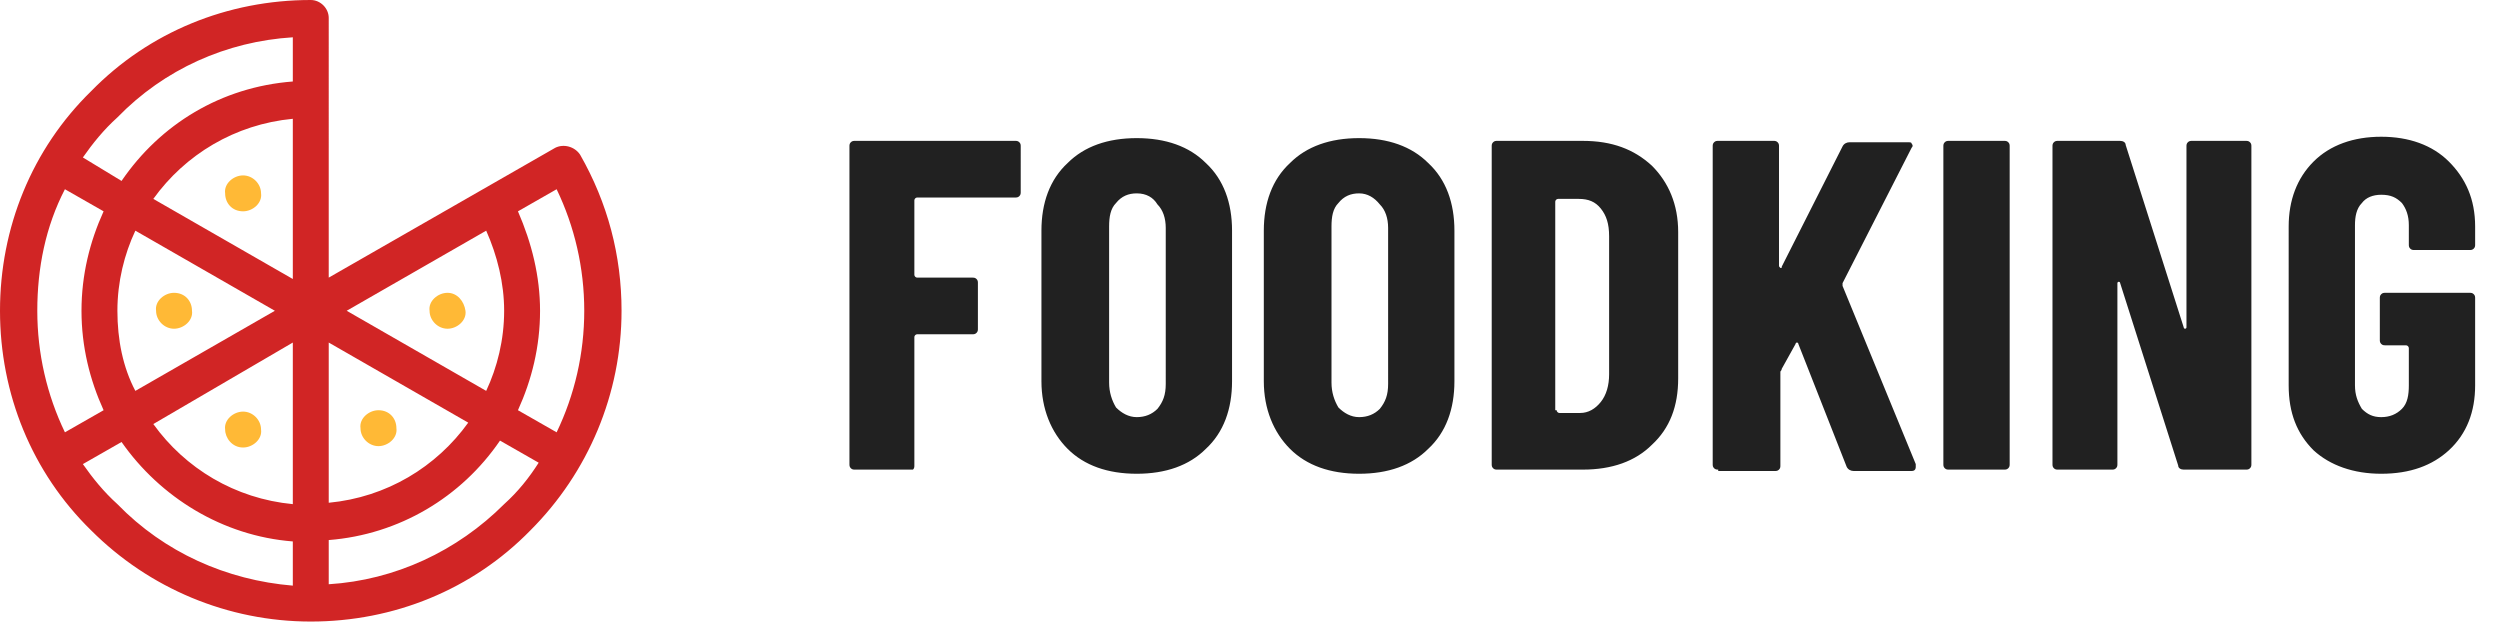 <?xml version="1.0" encoding="utf-8"?>
<!-- Generator: Adobe Illustrator 26.0.3, SVG Export Plug-In . SVG Version: 6.00 Build 0)  -->
<svg version="1.1" id="Layer_1" xmlns="http://www.w3.org/2000/svg" xmlns:xlink="http://www.w3.org/1999/xlink" x="0px" y="0px"
	 viewBox="0 0 181 45" style="enable-background:new 0 0 181 45;" xml:space="preserve">
<style type="text/css">
	.st0{clip-path:url(#SVGID_00000114762705326179374240000001884241396932669611_);}
	.st1{fill:#D12525;}
	.st2{fill:#FFB936;}
	.st3{fill:#212121;}
</style>
<g>
	<defs>
		<rect id="SVGID_1_" width="45" height="45"/>
	</defs>
	<clipPath id="SVGID_00000027564165845838351300000014356765269930311099_">
		<use xlink:href="#SVGID_1_"  style="overflow:visible;"/>
	</clipPath>
	<g style="clip-path:url(#SVGID_00000027564165845838351300000014356765269930311099_);">
		<path class="st1" d="M42,11.2c-0.4-0.6-1.2-0.8-1.8-0.5l-16.4,9.4V1.3c0-0.7-0.6-1.3-1.3-1.3c-6,0-11.7,2.3-15.9,6.6
			C2.3,10.8,0,16.5,0,22.5s2.3,11.7,6.6,15.9c4.2,4.2,9.9,6.6,15.9,6.6s11.7-2.3,15.9-6.6c4.2-4.2,6.6-9.9,6.6-15.9
			C45,18.5,44,14.7,42,11.2z M40.3,13.7c1.3,2.7,2,5.7,2,8.8c0,3.1-0.7,6.1-2,8.8l-2.8-1.6c1-2.2,1.6-4.6,1.6-7.2
			c0-2.5-0.6-4.9-1.6-7.2L40.3,13.7z M8.5,22.5c0-2.1,0.5-4.1,1.3-5.8l10.1,5.8L9.8,28.3C8.9,26.6,8.5,24.6,8.5,22.5z M21.2,20.2
			l-10.1-5.8c2.3-3.2,5.9-5.4,10.1-5.8V20.2z M21.2,24.8v11.7c-4.2-0.4-7.8-2.6-10.1-5.8L21.2,24.8z M23.8,24.8l10.1,5.8
			c-2.3,3.2-5.9,5.4-10.1,5.8V24.8z M25.1,22.5l10.1-5.8c0.8,1.8,1.3,3.8,1.3,5.8c0,2.1-0.5,4.1-1.3,5.8L25.1,22.5z M8.5,8.5
			C11.9,5,16.4,3,21.2,2.7v3.2C16,6.3,11.6,9,8.8,13.1L6,11.4C6.7,10.4,7.5,9.4,8.5,8.5z M4.7,13.7l2.8,1.6c-1,2.2-1.6,4.6-1.6,7.2
			s0.6,5,1.6,7.2l-2.8,1.6c-1.3-2.7-2-5.7-2-8.8S3.3,16.4,4.7,13.7z M6,33.6l2.8-1.6c2.8,4,7.3,6.8,12.4,7.2v3.2
			C16.4,42,11.9,40,8.5,36.5C7.5,35.6,6.7,34.6,6,33.6z M36.5,36.5c-3.4,3.4-7.9,5.5-12.7,5.8v-3.2c5.1-0.4,9.6-3.1,12.4-7.2
			l2.8,1.6C38.3,34.6,37.5,35.6,36.5,36.5z"/>
		<path class="st2" d="M17.6,32.4c0.7,0,1.4-0.6,1.3-1.3c0-0.7-0.6-1.3-1.3-1.3c-0.7,0-1.4,0.6-1.3,1.3
			C16.3,31.7,16.8,32.4,17.6,32.4z"/>
		<path class="st2" d="M27.4,29.7c-0.7,0-1.4,0.6-1.3,1.3c0,0.7,0.6,1.3,1.3,1.3c0.7,0,1.4-0.6,1.3-1.3
			C28.7,30.3,28.2,29.7,27.4,29.7z"/>
		<path class="st2" d="M17.6,15.3c0.7,0,1.4-0.6,1.3-1.3c0-0.7-0.6-1.3-1.3-1.3c-0.7,0-1.4,0.6-1.3,1.3
			C16.3,14.7,16.8,15.3,17.6,15.3z"/>
		<path class="st2" d="M32.4,21.2c-0.7,0-1.4,0.6-1.3,1.3c0,0.7,0.6,1.3,1.3,1.3c0.7,0,1.4-0.6,1.3-1.3
			C33.6,21.8,33.1,21.2,32.4,21.2z"/>
		<path class="st2" d="M12.6,21.2c-0.7,0-1.4,0.6-1.3,1.3c0,0.7,0.6,1.3,1.3,1.3c0.7,0,1.4-0.6,1.3-1.3
			C13.9,21.8,13.4,21.2,12.6,21.2z"/>
	</g>
</g>
<path class="st3" d="M73.9,13.9c0,0.1,0,0.2-0.1,0.3c-0.1,0.1-0.2,0.1-0.3,0.1h-7.1c-0.1,0-0.2,0.1-0.2,0.2v5.4
	c0,0.1,0.1,0.2,0.2,0.2h4c0.1,0,0.2,0,0.3,0.1c0.1,0.1,0.1,0.2,0.1,0.3v3.3c0,0.1,0,0.2-0.1,0.3c-0.1,0.1-0.2,0.1-0.3,0.1h-4
	c-0.1,0-0.2,0.1-0.2,0.2v9.3c0,0.1,0,0.2-0.1,0.3C66.1,34,66,34,65.9,34h-4c-0.1,0-0.2,0-0.3-0.1c-0.1-0.1-0.1-0.2-0.1-0.3v-23
	c0-0.1,0-0.2,0.1-0.3c0.1-0.1,0.2-0.1,0.3-0.1h11.6c0.1,0,0.2,0,0.3,0.1c0.1,0.1,0.1,0.2,0.1,0.3V13.9z M82.3,34.3
	c-2.1,0-3.8-0.6-5-1.8c-1.2-1.2-1.9-2.9-1.9-4.9V16.7c0-2,0.6-3.7,1.9-4.9c1.2-1.2,2.9-1.8,5-1.8c2.1,0,3.8,0.6,5,1.8
	c1.3,1.2,1.9,2.9,1.9,4.9v10.9c0,2-0.6,3.7-1.9,4.9C86.1,33.7,84.4,34.3,82.3,34.3z M82.3,30.2c0.6,0,1.1-0.2,1.5-0.6
	c0.4-0.5,0.6-1,0.6-1.8V16.5c0-0.7-0.2-1.3-0.6-1.7C83.5,14.3,83,14,82.3,14c-0.6,0-1.1,0.2-1.5,0.7c-0.4,0.4-0.5,1-0.5,1.7v11.3
	c0,0.7,0.2,1.3,0.5,1.8C81.2,29.9,81.7,30.2,82.3,30.2z M98.4,34.3c-2.1,0-3.8-0.6-5-1.8c-1.2-1.2-1.9-2.9-1.9-4.9V16.7
	c0-2,0.6-3.7,1.9-4.9c1.2-1.2,2.9-1.8,5-1.8c2.1,0,3.8,0.6,5,1.8c1.3,1.2,1.9,2.9,1.9,4.9v10.9c0,2-0.6,3.7-1.9,4.9
	C102.2,33.7,100.5,34.3,98.4,34.3z M98.4,30.2c0.6,0,1.1-0.2,1.5-0.6c0.4-0.5,0.6-1,0.6-1.8V16.5c0-0.7-0.2-1.3-0.6-1.7
	C99.5,14.3,99,14,98.4,14c-0.6,0-1.1,0.2-1.5,0.7c-0.4,0.4-0.5,1-0.5,1.7v11.3c0,0.7,0.2,1.3,0.5,1.8C97.3,29.9,97.8,30.2,98.4,30.2
	z M108.4,34c-0.1,0-0.2,0-0.3-0.1c-0.1-0.1-0.1-0.2-0.1-0.3v-23c0-0.1,0-0.2,0.1-0.3c0.1-0.1,0.2-0.1,0.3-0.1h6.2
	c2.1,0,3.7,0.6,5,1.8c1.2,1.2,1.9,2.8,1.9,4.8v10.6c0,2-0.6,3.6-1.9,4.8c-1.2,1.2-2.9,1.8-5,1.8H108.4z M112.7,29.7
	c0,0.1,0.1,0.2,0.2,0.2l1.5,0c0.6,0,1.1-0.3,1.5-0.8c0.4-0.5,0.6-1.2,0.6-2v-10c0-0.9-0.2-1.5-0.6-2c-0.4-0.5-0.9-0.7-1.6-0.7h-1.5
	c-0.1,0-0.2,0.1-0.2,0.2V29.7z M124.4,34c-0.1,0-0.2,0-0.3-0.1c-0.1-0.1-0.1-0.2-0.1-0.3v-23c0-0.1,0-0.2,0.1-0.3
	c0.1-0.1,0.2-0.1,0.3-0.1h4c0.1,0,0.2,0,0.3,0.1c0.1,0.1,0.1,0.2,0.1,0.3v8.6c0,0.1,0,0.1,0.1,0.2c0.1,0,0.1,0,0.1-0.1l4.4-8.7
	c0.1-0.2,0.3-0.3,0.5-0.3h4.2c0.2,0,0.3,0,0.3,0.1c0.1,0.1,0.1,0.2,0,0.3l-5,9.8c0,0.1,0,0.2,0,0.2l5.3,12.9c0,0,0,0.1,0,0.2
	c0,0.2-0.1,0.3-0.3,0.3h-4.2c-0.2,0-0.4-0.1-0.5-0.3l-3.5-8.9c0-0.1-0.1-0.1-0.1-0.1c0,0-0.1,0-0.1,0.1l-1,1.8
	c0,0.1-0.1,0.2-0.1,0.2v6.8c0,0.1,0,0.2-0.1,0.3c-0.1,0.1-0.2,0.1-0.3,0.1H124.4z M141.1,34c-0.1,0-0.2,0-0.3-0.1
	c-0.1-0.1-0.1-0.2-0.1-0.3v-23c0-0.1,0-0.2,0.1-0.3c0.1-0.1,0.2-0.1,0.3-0.1h4c0.1,0,0.2,0,0.3,0.1c0.1,0.1,0.1,0.2,0.1,0.3v23
	c0,0.1,0,0.2-0.1,0.3c-0.1,0.1-0.2,0.1-0.3,0.1H141.1z M158.3,10.6c0-0.1,0-0.2,0.1-0.3c0.1-0.1,0.2-0.1,0.3-0.1h3.9
	c0.1,0,0.2,0,0.3,0.1c0.1,0.1,0.1,0.2,0.1,0.3v23c0,0.1,0,0.2-0.1,0.3c-0.1,0.1-0.2,0.1-0.3,0.1h-4.5c-0.2,0-0.4-0.1-0.4-0.3
	l-4.2-13.2c0-0.1-0.1-0.1-0.1-0.1c0,0-0.1,0-0.1,0.1l0,13.1c0,0.1,0,0.2-0.1,0.3c-0.1,0.1-0.2,0.1-0.3,0.1H149c-0.1,0-0.2,0-0.3-0.1
	c-0.1-0.1-0.1-0.2-0.1-0.3v-23c0-0.1,0-0.2,0.1-0.3c0.1-0.1,0.2-0.1,0.3-0.1h4.5c0.2,0,0.4,0.1,0.4,0.3l4.2,13.2
	c0,0.1,0.1,0.1,0.1,0.1c0.1,0,0.1-0.1,0.1-0.1L158.3,10.6z M172.4,34.3c-2,0-3.7-0.6-4.9-1.7c-1.2-1.2-1.8-2.7-1.8-4.7V16.4
	c0-1.9,0.6-3.5,1.8-4.7c1.2-1.2,2.9-1.8,4.9-1.8c2,0,3.7,0.6,4.9,1.8c1.2,1.2,1.9,2.7,1.9,4.7v1.3c0,0.1,0,0.2-0.1,0.3
	c-0.1,0.1-0.2,0.1-0.3,0.1h-4c-0.1,0-0.2,0-0.3-0.1c-0.1-0.1-0.1-0.2-0.1-0.3v-1.4c0-0.7-0.2-1.2-0.5-1.6c-0.4-0.4-0.8-0.6-1.5-0.6
	c-0.6,0-1.1,0.2-1.4,0.6c-0.4,0.4-0.5,1-0.5,1.6v11.6c0,0.7,0.2,1.2,0.5,1.7c0.4,0.4,0.8,0.6,1.4,0.6c0.6,0,1.1-0.2,1.5-0.6
	c0.4-0.4,0.5-1,0.5-1.7v-2.7c0-0.1-0.1-0.2-0.2-0.2h-1.5c-0.1,0-0.2,0-0.3-0.1c-0.1-0.1-0.1-0.2-0.1-0.3v-3c0-0.1,0-0.2,0.1-0.3
	c0.1-0.1,0.2-0.1,0.3-0.1h6.1c0.1,0,0.2,0,0.3,0.1c0.1,0.1,0.1,0.2,0.1,0.3v6.3c0,1.9-0.6,3.5-1.9,4.7
	C176.1,33.7,174.5,34.3,172.4,34.3z"/>
</svg>
